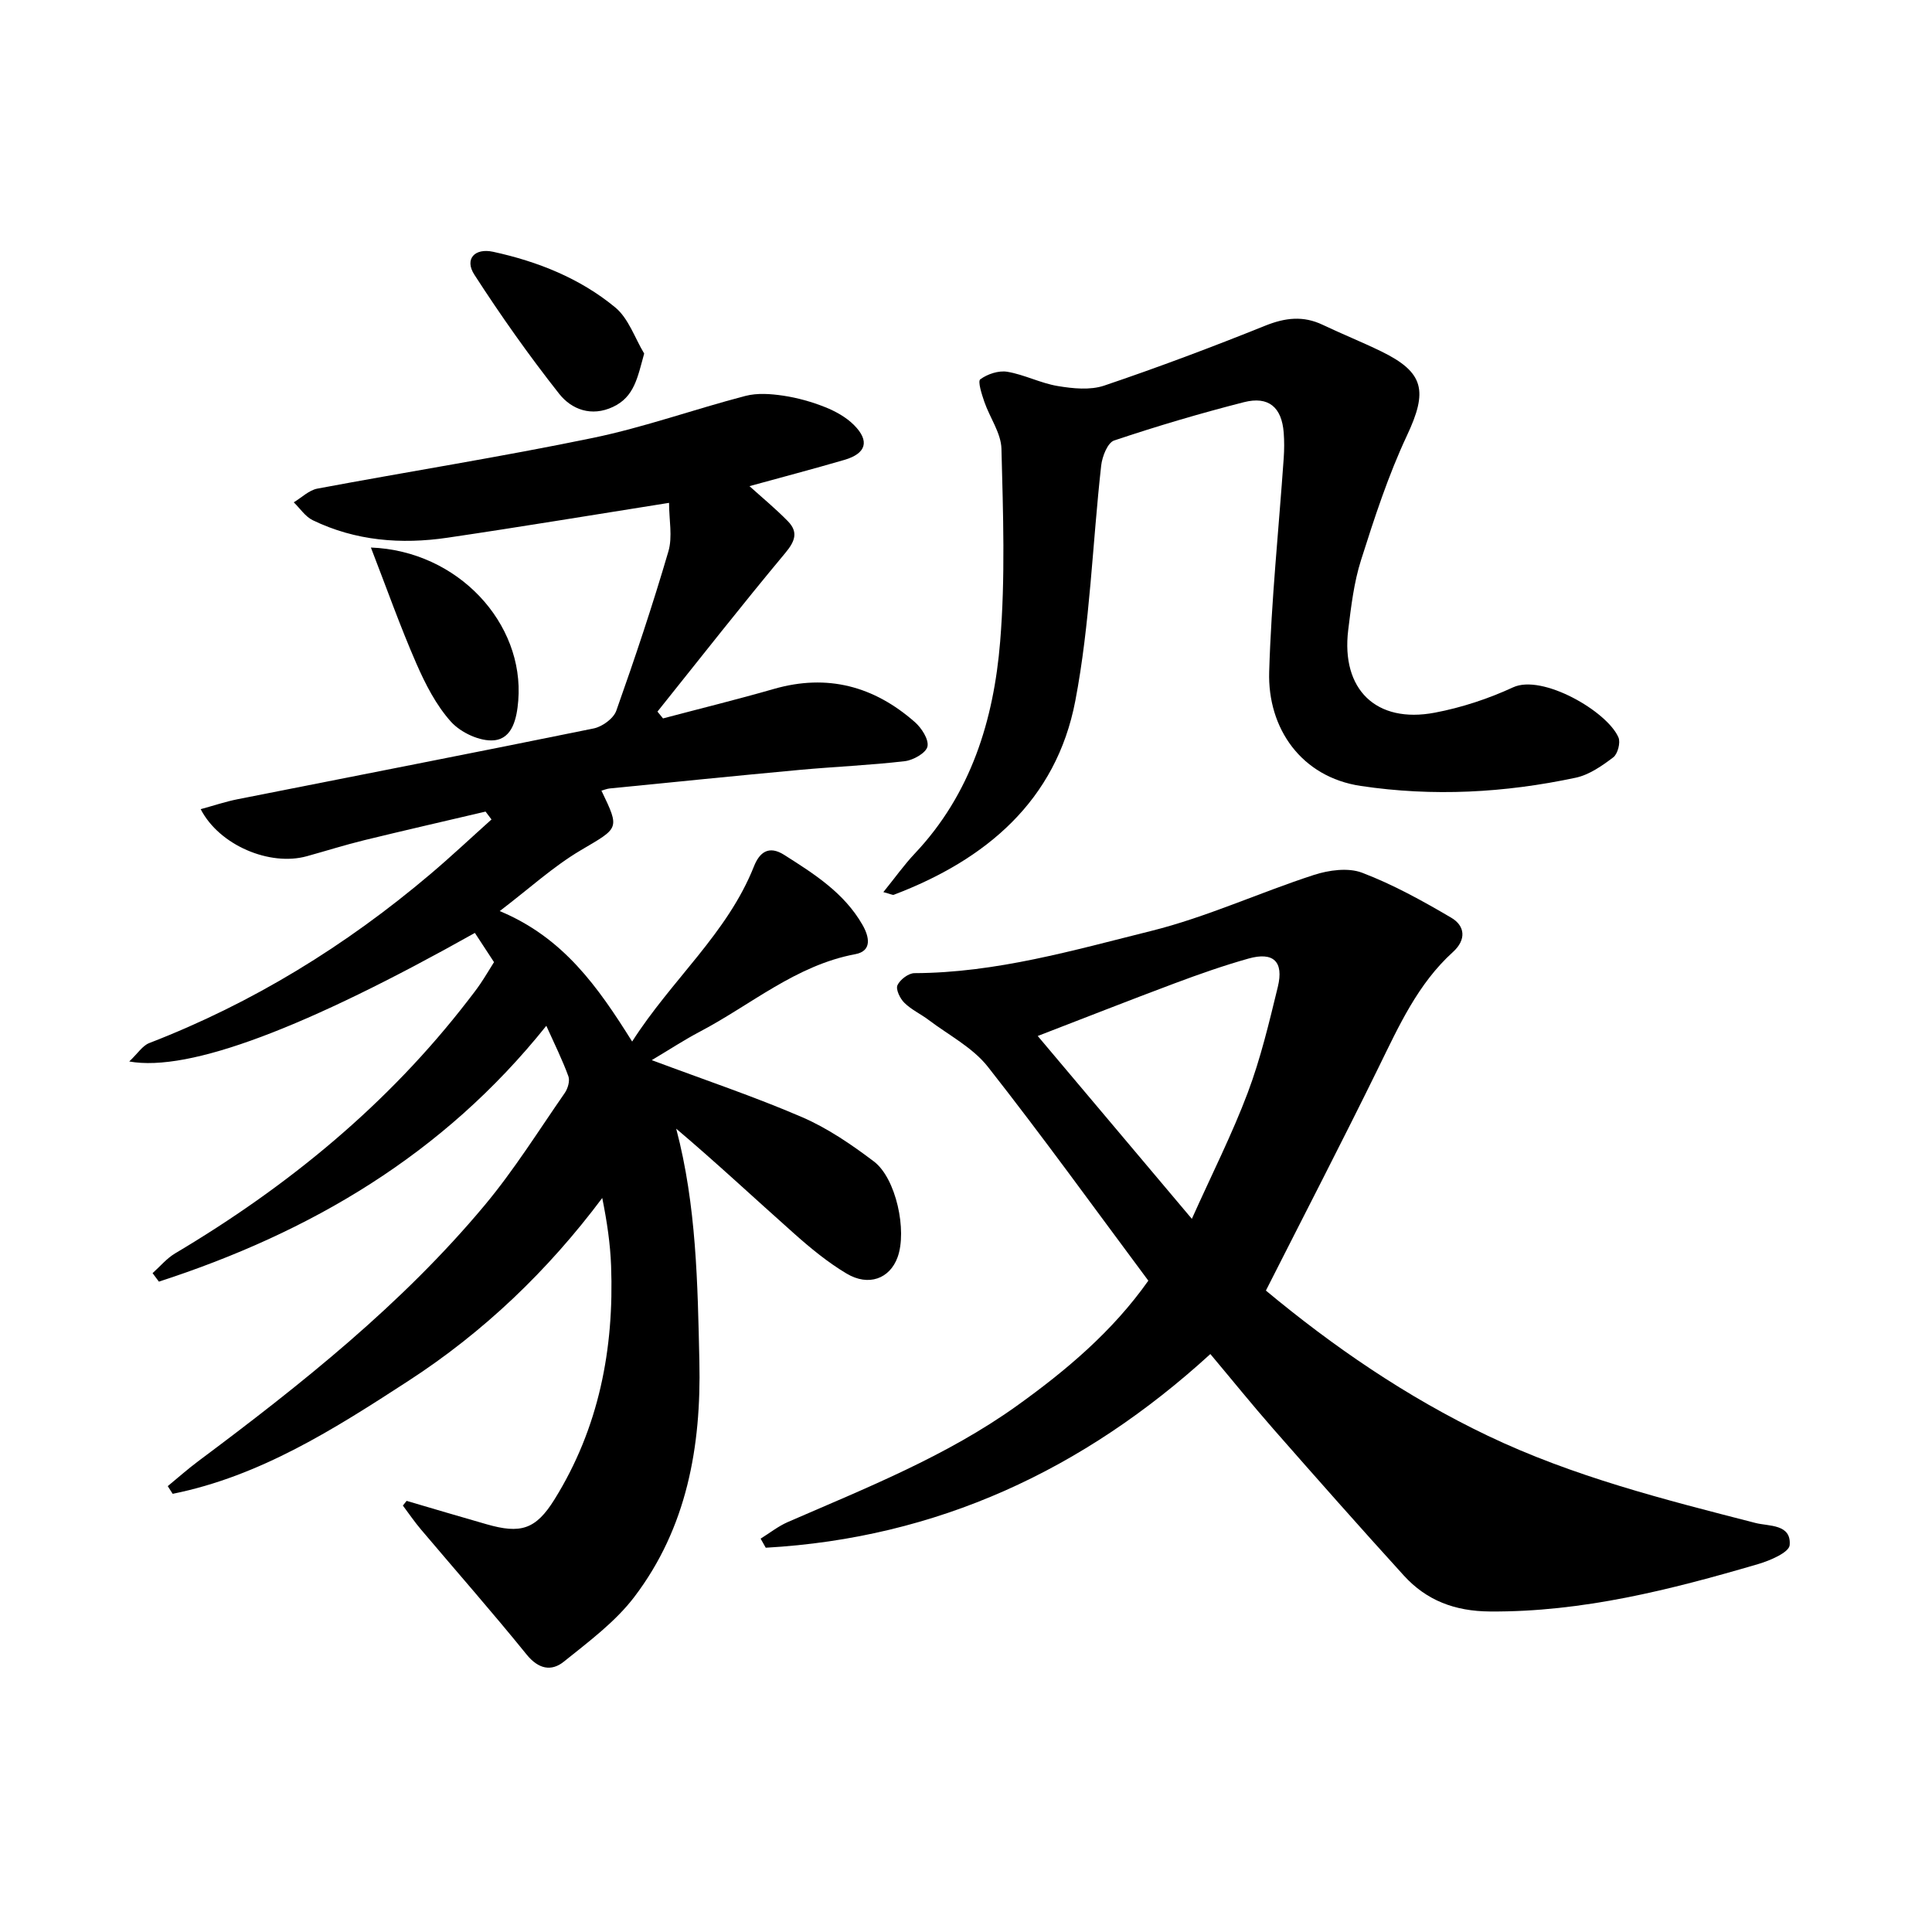 <svg enable-background="new 0 0 400 400" viewBox="0 0 400 400" xmlns="http://www.w3.org/2000/svg"><path d="m134.94 219.49c11.04 4.13 21.25 7.55 31.11 11.8 5.3 2.29 10.24 5.67 14.87 9.17 4.61 3.48 6.92 14.35 4.91 19.85-1.61 4.42-5.99 6.1-10.57 3.36-3.92-2.34-7.52-5.31-10.94-8.36-8.06-7.16-15.94-14.53-24.32-21.63 4.2 15.92 4.44 32.1 4.8 48.25.39 17.55-2.59 34.38-13.46 48.68-3.94 5.18-9.44 9.26-14.58 13.4-2.61 2.11-5.3 1.56-7.75-1.48-7.09-8.76-14.54-17.22-21.82-25.83-1.35-1.59-2.53-3.32-3.78-4.99.26-.32.52-.65.78-.97 5.51 1.62 11.02 3.26 16.55 4.84 7.04 2.02 10.17 1.12 14.06-5.14 9.2-14.79 12.36-31.16 11.72-48.37-.17-4.56-.84-9.1-1.83-14.04-11.28 15.07-24.56 27.77-40.26 37.95-15.28 9.92-30.57 19.65-48.68 23.3-.34-.53-.68-1.06-1.02-1.59 2.1-1.73 4.14-3.54 6.32-5.17 21.32-15.92 42.14-32.44 59.28-52.97 6.09-7.29 11.16-15.43 16.59-23.25.64-.92 1.11-2.51.76-3.46-1.23-3.38-2.84-6.61-4.57-10.46-21.4 26.77-48.94 42.81-80.21 52.97-.44-.59-.87-1.17-1.31-1.76 1.54-1.37 2.91-3.04 4.65-4.08 23.33-13.86 44-30.79 60.65-52.38.87-1.13 1.76-2.26 2.56-3.44.97-1.44 1.86-2.94 2.83-4.49-1.38-2.1-2.67-4.08-3.96-6.05-34.89 19.59-59.09 28.85-71.56 26.62 1.77-1.68 2.74-3.27 4.13-3.81 21.41-8.28 40.67-20.13 58.15-34.93 4.34-3.67 8.48-7.57 12.72-11.37-.41-.54-.82-1.09-1.23-1.63-8.37 1.97-16.75 3.88-25.1 5.92-4 .98-7.93 2.22-11.9 3.32-7.68 2.13-18.13-2.26-21.98-9.74 2.65-.72 5.12-1.56 7.65-2.06 24.57-4.88 49.16-9.64 73.7-14.65 1.79-.36 4.13-2.06 4.7-3.68 3.87-10.91 7.54-21.9 10.79-33 .88-3.01.13-6.51.13-10.03-15.51 2.45-30.68 4.98-45.89 7.22-9.58 1.41-19.03.66-27.89-3.63-1.54-.75-2.62-2.44-3.92-3.7 1.63-.98 3.15-2.51 4.9-2.84 19.01-3.56 38.12-6.58 57.05-10.5 10.66-2.21 21-5.94 31.57-8.69 2.46-.64 5.26-.43 7.82-.05 2.95.44 5.91 1.27 8.69 2.38 2.15.86 4.35 2.08 5.96 3.7 3.3 3.31 2.53 5.89-1.97 7.21-6.54 1.91-13.13 3.64-19.67 5.44 2.61 2.36 5.43 4.68 7.97 7.28 2.14 2.21 1.5 4.1-.54 6.54-9.01 10.8-17.69 21.88-26.48 32.86.38.47.76.94 1.15 1.41 7.66-2.03 15.36-3.92 22.98-6.11 11.06-3.17 20.71-.56 29.16 6.87 1.39 1.22 2.93 3.6 2.61 5.06-.29 1.33-2.93 2.82-4.67 3.03-7.24.85-14.55 1.14-21.82 1.81-13.1 1.21-26.19 2.54-39.29 3.84-.57.06-1.12.29-1.72.45 3.87 8.04 3.64 7.66-4.32 12.37-5.66 3.35-10.61 7.9-16.74 12.57 13.15 5.47 20.29 15.62 27.42 27.01 8.2-12.84 19.71-22.38 25.22-36.27 1.16-2.93 3.08-4.4 6.27-2.37 6.19 3.93 12.39 7.85 16.18 14.45 1.43 2.48 2.06 5.44-1.46 6.1-12.32 2.3-21.6 10.49-32.22 16.06-3.19 1.68-6.22 3.67-9.93 5.88z"/><path d="m250.59 280.34c-26.3 24.03-56.61 38.1-92.05 40.1-.35-.63-.71-1.25-1.06-1.88 1.86-1.15 3.61-2.55 5.59-3.42 16.3-7.09 32.88-13.65 47.45-24.08 10.23-7.33 19.83-15.42 27.23-25.91-11.07-14.86-21.84-29.81-33.22-44.28-3.14-3.99-8.1-6.55-12.27-9.7-1.64-1.24-3.59-2.13-5.03-3.56-.89-.87-1.81-2.78-1.42-3.63.53-1.16 2.29-2.5 3.52-2.5 16.87-.06 32.96-4.74 49.05-8.75 11.46-2.86 22.36-7.92 33.64-11.58 3.11-1.01 7.11-1.56 9.99-.46 6.41 2.44 12.51 5.82 18.45 9.31 2.9 1.7 3.15 4.58.35 7.11-7.26 6.58-11.17 15.28-15.38 23.86-7.54 15.38-15.42 30.59-23.34 46.23 13.85 11.52 29.02 21.97 45.93 30.05 17.75 8.48 36.59 13.22 55.46 18.07 2.74.7 7.43.18 7.05 4.59-.13 1.51-4.08 3.2-6.54 3.92-18.13 5.31-36.36 9.95-55.52 9.81-7.25-.05-13.12-2.27-17.83-7.45-9.09-9.99-18.04-20.12-26.95-30.27-4.47-5.1-8.74-10.39-13.1-15.58zm-3.83-27.99c4.19-9.34 8.35-17.55 11.57-26.11 2.67-7.09 4.43-14.54 6.23-21.92 1.27-5.24-.92-7.31-6.07-5.86-5.16 1.45-10.24 3.24-15.27 5.12-9.36 3.5-18.66 7.17-28.37 10.91 10.67 12.67 20.89 24.79 31.91 37.86z"/><path d="m182.89 184.7c2.41-2.97 4.3-5.65 6.53-8.01 11.63-12.32 16.32-27.64 17.65-43.84 1.09-13.23.61-26.62.27-39.92-.08-3.27-2.41-6.45-3.54-9.73-.53-1.55-1.41-4.26-.84-4.67 1.49-1.09 3.8-1.86 5.59-1.56 3.56.6 6.92 2.38 10.48 2.96 3.12.52 6.68.88 9.57-.09 11.24-3.8 22.37-7.99 33.38-12.42 4.12-1.65 7.84-2.09 11.87-.17 3.99 1.9 8.11 3.55 12.08 5.48 9 4.38 9.68 8.25 5.37 17.43-3.88 8.27-6.74 17.06-9.51 25.79-1.48 4.65-2.06 9.63-2.66 14.51-1.49 12.29 5.79 19.39 17.93 17.09 5.55-1.05 11.09-2.88 16.22-5.25 6.02-2.78 19.44 4.93 21.8 10.37.47 1.07-.15 3.43-1.07 4.13-2.34 1.77-5 3.63-7.79 4.22-14.7 3.13-29.5 3.94-44.49 1.7-12.31-1.84-19.31-11.92-18.96-23.64.44-14.76 1.98-29.49 3.01-44.24.12-1.74.13-3.5 0-5.24-.4-5.27-3.11-7.64-8.25-6.33-9.04 2.31-18.01 4.96-26.86 7.93-1.35.45-2.47 3.31-2.68 5.17-1.82 16.25-2.3 32.74-5.36 48.74-3.96 20.68-18.49 32.89-37.57 40.14-.24.1-.59-.13-2.17-.55z"/><path d="m76.79 113.36c18.02.68 31.8 15.67 30.51 31.69-.29 3.63-1.17 7.85-5 8.22-2.89.28-6.88-1.58-8.91-3.82-3.1-3.44-5.34-7.84-7.22-12.15-3.33-7.63-6.11-15.5-9.38-23.94z"/><path d="m133.37 73.2c-1.37 4.92-2.01 8.95-6.45 11.04-4.46 2.1-8.58.55-11.16-2.72-6.24-7.91-12.08-16.18-17.55-24.65-2.09-3.24.07-5.57 3.89-4.74 9.24 2.01 17.98 5.49 25.27 11.51 2.76 2.27 4.05 6.32 6 9.56z"/></svg>